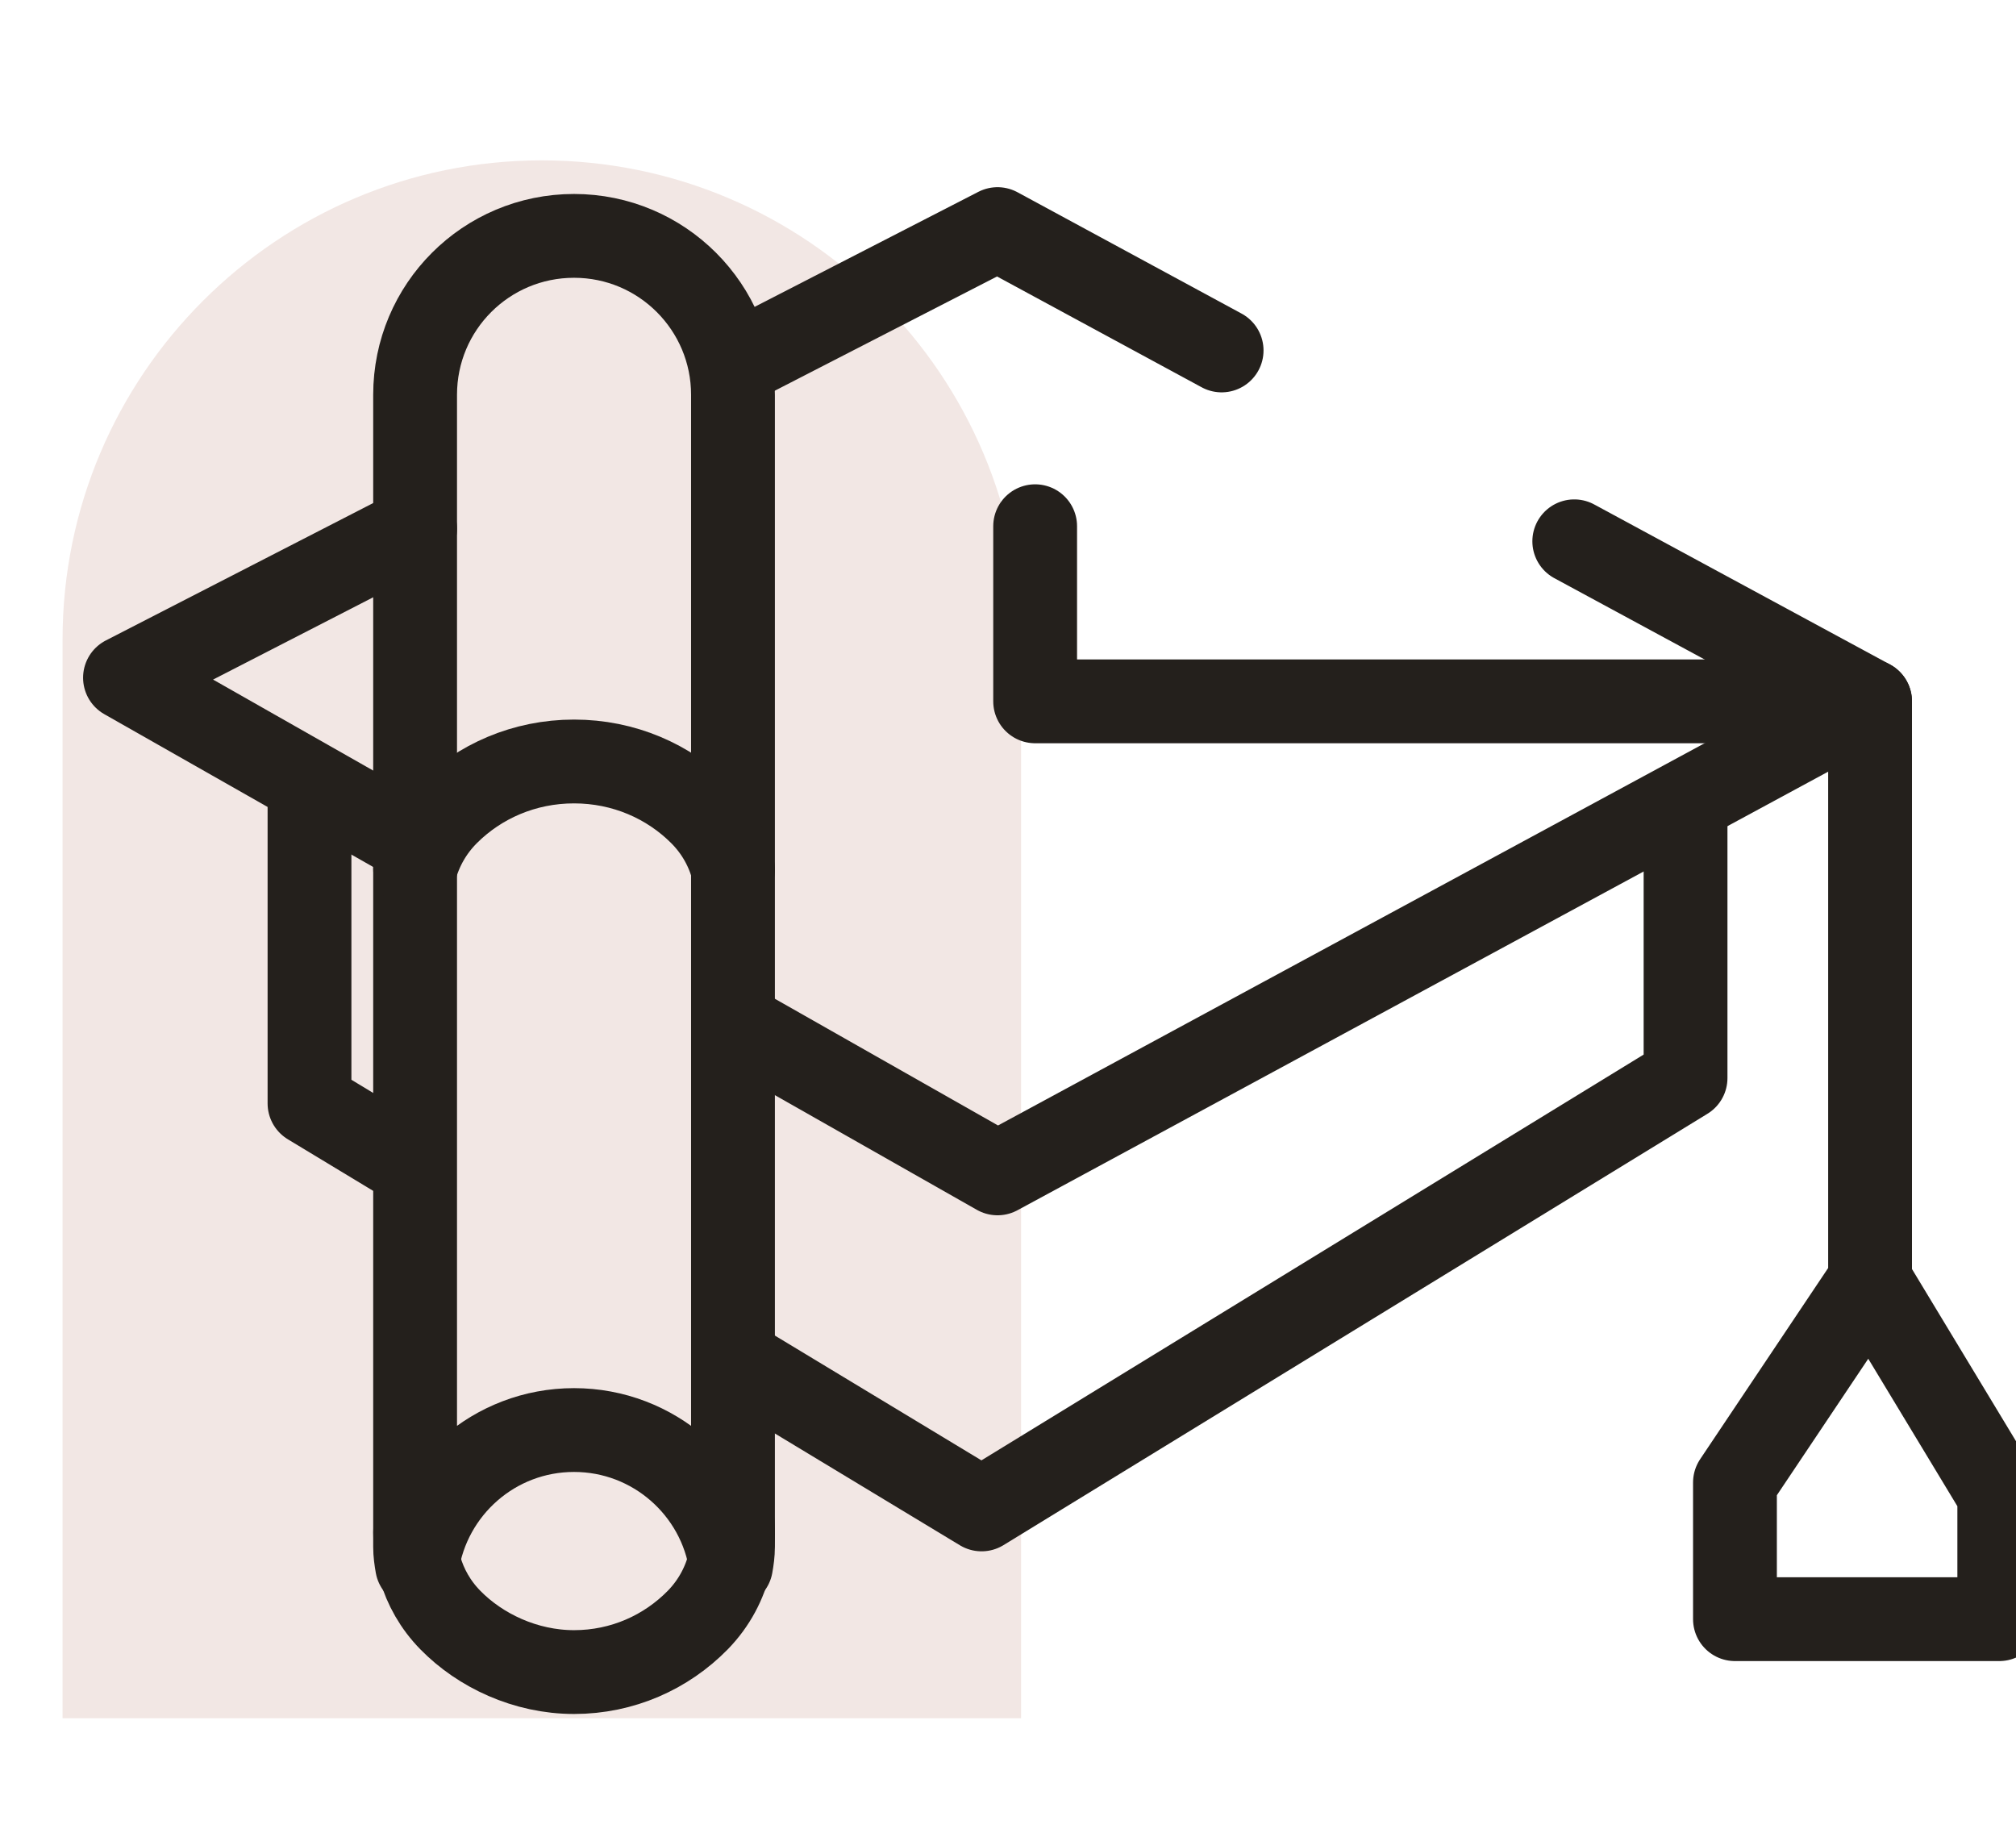 <?xml version="1.0" encoding="UTF-8"?> <svg xmlns="http://www.w3.org/2000/svg" width="187" height="170" viewBox="0 0 187 170" fill="none"><g clip-path="url(#clip0_725_2142)"><path d="M50.257 14.875C74.8 14.875 94.712 34.807 94.712 59.33V159.375H5.802V59.33C5.802 34.786 25.734 14.875 50.257 14.875Z" fill="#F2E7E4"></path><path d="M67.991 33.864L92.529 21.25L113.315 32.505" stroke="#24201C" stroke-width="7.774" stroke-linecap="round" stroke-linejoin="round"></path><path d="M38.505 78.154L11.594 62.863L38.505 49.033" stroke="#24201C" stroke-width="7.774" stroke-linecap="round" stroke-linejoin="round"></path><path d="M146.026 50.209L173.464 65.054L92.529 108.837L67.991 94.905" stroke="#24201C" stroke-width="7.774" stroke-linecap="round" stroke-linejoin="round"></path><path d="M67.991 126.074L91.049 140.006L156.348 99.995V75.721" stroke="#24201C" stroke-width="7.774" stroke-linecap="round" stroke-linejoin="round"></path><path d="M28.709 74.2V102.347L37.835 107.863" stroke="#24201C" stroke-width="7.774" stroke-linecap="round" stroke-linejoin="round"></path><path d="M173.464 118.793L160.931 137.511V150.186H185.449V138.626L173.464 118.793ZM173.464 118.793V65.053H96.018V48.81" stroke="#24201C" stroke-width="7.774" stroke-linecap="round" stroke-linejoin="round"></path><path d="M67.99 36.622C67.99 28.49 61.4 21.879 53.247 21.879C45.095 21.879 38.504 28.47 38.504 36.622V143.474C38.504 144.062 38.586 144.65 38.687 145.218C39.741 138.1 45.846 132.644 53.247 132.644C60.649 132.644 66.774 138.12 67.808 145.218C67.909 144.65 67.99 144.082 67.99 143.474V36.622Z" stroke="#24201C" stroke-width="7.774" stroke-linecap="round" stroke-linejoin="round"></path><path d="M38.687 140.188C38.079 143.615 38.991 147.428 41.77 150.267C44.548 153.106 48.746 155.093 53.248 155.093C57.75 155.093 61.806 153.248 64.726 150.267C67.808 147.103 68.619 142.743 67.544 139.032" stroke="#24201C" stroke-width="7.774" stroke-linecap="round" stroke-linejoin="round"></path><path d="M67.99 80.649C67.504 78.783 66.53 76.978 65.009 75.457C62.028 72.476 57.871 70.631 53.247 70.631C48.624 70.631 44.467 72.476 41.485 75.457C39.985 76.958 39.011 78.742 38.504 80.588" stroke="#24201C" stroke-width="7.774" stroke-linecap="round" stroke-linejoin="round"></path></g><defs><clipPath id="clip0_725_2142"><rect width="187" height="170" fill="white"></rect></clipPath></defs></svg> 